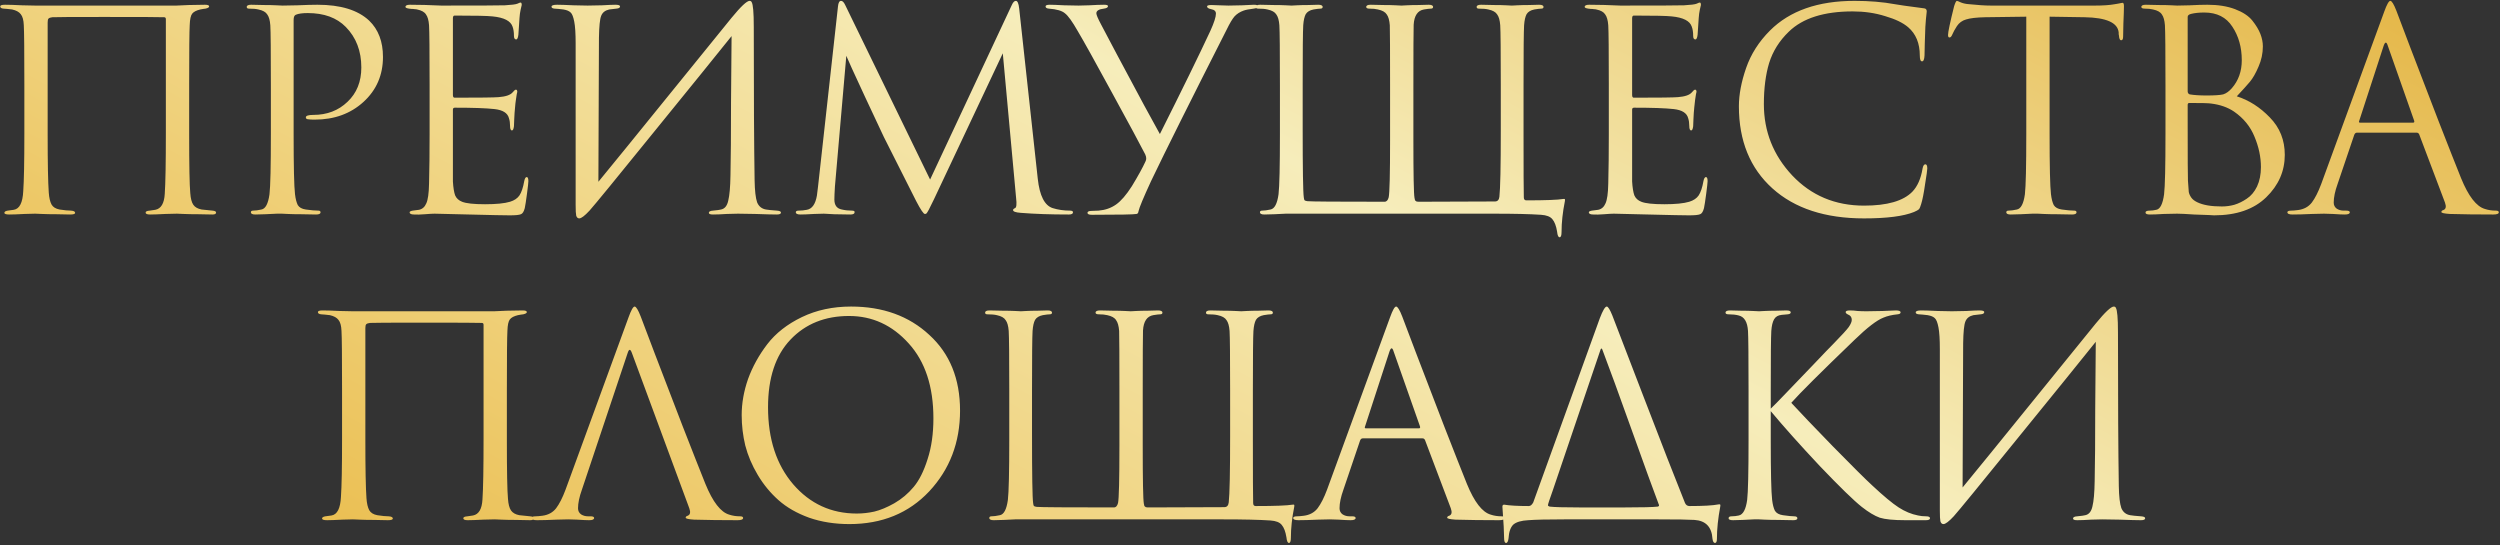 <?xml version="1.0" encoding="UTF-8"?> <svg xmlns="http://www.w3.org/2000/svg" width="1055" height="230" viewBox="0 0 1055 230" fill="none"><rect x="0" y="0" width="1055" height="230" fill="#333333" stroke="none"/> <path d="M79.828 35.96V56.567C79.828 69.915 79.984 78.229 80.296 81.507C80.453 83.771 80.882 85.41 81.585 86.425C82.287 87.44 83.458 88.103 85.097 88.415C85.566 88.494 87.088 88.65 89.664 88.884C90.678 88.962 91.186 89.235 91.186 89.704C91.186 90.25 90.678 90.523 89.664 90.523C88.024 90.523 86.034 90.484 83.692 90.406C81.35 90.406 79.282 90.367 77.486 90.289C75.769 90.211 74.832 90.172 74.676 90.172C74.52 90.172 72.92 90.211 69.876 90.289C66.909 90.445 64.724 90.523 63.319 90.523C62.07 90.523 61.445 90.25 61.445 89.704C61.445 89.235 62.031 88.962 63.202 88.884C64.606 88.65 65.387 88.533 65.543 88.533C67.963 88.064 69.29 85.84 69.524 81.859C69.837 77.487 69.993 68.784 69.993 55.748V8.092C69.993 7.546 69.758 7.273 69.29 7.273C68.119 7.195 59.65 7.156 43.882 7.156C30.456 7.156 23.196 7.195 22.103 7.273C21.323 7.351 20.776 7.546 20.464 7.858C20.23 8.092 20.113 8.639 20.113 9.497V56.919C20.113 68.784 20.269 76.902 20.581 81.273C20.737 83.459 21.127 85.137 21.752 86.308C22.376 87.401 23.508 88.103 25.148 88.415C25.772 88.494 26.67 88.611 27.84 88.767C29.09 88.845 29.792 88.884 29.948 88.884C31.119 88.962 31.704 89.274 31.704 89.821C31.704 90.289 31.002 90.523 29.597 90.523C28.114 90.523 26.201 90.484 23.86 90.406C21.518 90.406 19.449 90.367 17.654 90.289C15.858 90.211 14.922 90.172 14.844 90.172C14.765 90.172 13.282 90.211 10.394 90.289C7.506 90.445 5.359 90.523 3.954 90.523C2.549 90.523 1.847 90.289 1.847 89.821C1.847 89.352 2.315 89.04 3.252 88.884C4.345 88.728 5.203 88.611 5.828 88.533C8.248 88.142 9.575 85.527 9.809 80.688C10.121 76.316 10.277 68.276 10.277 56.567V35.725C10.277 21.519 10.199 13.166 10.043 10.668C9.965 8.483 9.536 6.921 8.755 5.985C8.052 5.048 6.843 4.384 5.125 3.994C4.657 3.916 3.954 3.838 3.018 3.76C2.159 3.682 1.652 3.643 1.495 3.643C0.559 3.565 0.09 3.253 0.09 2.706C0.09 2.238 0.754 2.004 2.081 2.004C3.72 2.004 6.14 2.082 9.34 2.238C12.619 2.316 14.453 2.355 14.844 2.355H74.442L79.711 2.121C83.224 2.043 85.487 2.004 86.502 2.004C87.673 2.004 88.259 2.238 88.259 2.706C88.259 3.097 87.751 3.409 86.736 3.643C86.658 3.643 86.346 3.682 85.8 3.76C85.331 3.838 84.902 3.916 84.512 3.994C82.873 4.384 81.741 4.97 81.116 5.751C80.492 6.531 80.14 8.131 80.062 10.551C79.906 13.049 79.828 21.519 79.828 35.96ZM114.308 56.567V35.96C114.308 21.597 114.23 13.166 114.074 10.668C113.918 8.561 113.489 7.039 112.786 6.102C112.162 5.087 110.913 4.384 109.039 3.994C108.102 3.76 106.775 3.643 105.058 3.643C104.434 3.643 104.121 3.409 104.121 2.94C104.121 2.316 104.746 2.004 105.995 2.004C107.556 2.004 109.351 2.043 111.381 2.121C113.41 2.121 115.167 2.16 116.65 2.238C118.211 2.316 119.07 2.355 119.226 2.355C119.85 2.355 121.958 2.316 125.549 2.238C129.139 2.082 131.95 2.004 133.979 2.004C143.737 2.004 150.996 4.228 155.758 8.678C159.661 12.425 161.612 17.538 161.612 24.017C161.612 31.666 158.88 37.989 153.416 42.985C147.952 47.981 141.083 50.479 132.808 50.479C131.559 50.479 130.74 50.44 130.349 50.361C129.491 50.361 129.061 50.088 129.061 49.542C129.061 48.839 130.115 48.488 132.223 48.488C137.999 48.488 142.8 46.654 146.625 42.985C150.528 39.316 152.479 34.476 152.479 28.466C152.479 21.518 150.294 15.82 145.922 11.371C142.097 7.468 136.75 5.516 129.881 5.516C127.617 5.516 125.939 5.751 124.846 6.219C124.222 6.453 123.909 7.195 123.909 8.444V56.567C123.909 70.228 124.105 78.697 124.495 81.976C124.729 83.927 125.119 85.449 125.666 86.542C126.29 87.557 127.422 88.181 129.061 88.415C131.247 88.728 133.003 88.884 134.33 88.884C134.955 88.884 135.267 89.118 135.267 89.586C135.267 90.211 134.643 90.523 133.394 90.523C131.52 90.523 129.413 90.484 127.071 90.406C124.807 90.406 122.895 90.367 121.334 90.289C119.85 90.211 119.07 90.172 118.992 90.172H116.884C115.479 90.25 113.84 90.328 111.966 90.406C110.171 90.484 108.766 90.523 107.751 90.523C106.502 90.523 105.878 90.211 105.878 89.586C105.878 89.118 106.19 88.884 106.814 88.884C107.751 88.884 108.922 88.728 110.327 88.415C112.044 88.103 113.176 85.957 113.723 81.976C114.113 78.697 114.308 70.228 114.308 56.567ZM181.291 56.567V35.96C181.291 21.597 181.213 13.166 181.057 10.668C180.901 8.561 180.472 7.039 179.769 6.102C179.145 5.087 177.896 4.384 176.022 3.994C175.788 3.916 175.476 3.877 175.086 3.877C174.695 3.799 174.227 3.76 173.681 3.76C173.212 3.682 172.861 3.643 172.627 3.643C171.612 3.487 171.105 3.253 171.105 2.94C171.105 2.316 171.729 2.004 172.978 2.004C176.881 2.004 181.291 2.121 186.209 2.355C202.289 2.355 211.227 2.316 213.023 2.238C215.911 2.082 217.706 1.848 218.409 1.535C219.033 1.223 219.463 1.067 219.697 1.067C220.009 1.067 220.165 1.418 220.165 2.121C220.165 2.277 220.009 2.94 219.697 4.111C219.463 5.204 219.306 6.375 219.228 7.624L218.76 14.649C218.604 15.976 218.292 16.64 217.823 16.64C217.199 16.64 216.887 16.132 216.887 15.118C216.887 13.556 216.691 12.268 216.301 11.254C215.521 8.834 212.71 7.39 207.871 6.921C205.841 6.687 200.494 6.57 191.829 6.57C191.361 6.57 191.127 6.96 191.127 7.741V40.058C191.127 40.838 191.361 41.229 191.829 41.229C202.446 41.229 208.651 41.151 210.447 40.994C213.413 40.76 215.364 40.097 216.301 39.004C216.926 38.223 217.394 37.833 217.706 37.833C218.096 37.833 218.292 38.145 218.292 38.77C218.292 38.926 218.214 39.277 218.057 39.824C217.979 40.37 217.862 41.151 217.706 42.165C217.55 43.18 217.433 44.234 217.355 45.327C217.199 46.732 217.082 48.41 217.004 50.361C216.926 52.235 216.887 53.211 216.887 53.289C216.73 54.46 216.457 55.045 216.067 55.045C215.521 55.045 215.247 54.421 215.247 53.172C215.247 51.923 215.091 50.83 214.779 49.893C214.233 47.708 212.203 46.419 208.69 46.029C205.178 45.639 199.596 45.444 191.947 45.444C191.4 45.444 191.127 45.717 191.127 46.263V56.567C191.127 57.27 191.127 59.299 191.127 62.656C191.127 65.934 191.127 68.901 191.127 71.555C191.127 74.209 191.127 75.887 191.127 76.59C191.283 79.165 191.595 81.117 192.064 82.444C192.61 83.693 193.586 84.591 194.991 85.137C196.708 85.84 199.948 86.191 204.709 86.191C209.393 86.191 212.906 85.84 215.247 85.137C217.043 84.591 218.37 83.693 219.228 82.444C220.087 81.117 220.751 79.126 221.219 76.472C221.453 75.302 221.804 74.716 222.273 74.716C222.741 74.716 222.975 75.302 222.975 76.472C222.975 77.019 222.78 78.775 222.39 81.741C221.999 84.708 221.687 86.737 221.453 87.83C221.063 89.313 220.516 90.172 219.814 90.406C219.111 90.718 217.55 90.874 215.13 90.874C212.867 90.874 207.168 90.757 198.035 90.523C188.668 90.289 183.789 90.172 183.399 90.172C182.618 90.172 181.252 90.25 179.301 90.406C177.349 90.562 175.827 90.601 174.734 90.523C173.485 90.523 172.861 90.211 172.861 89.586C172.861 89.274 173.29 89.04 174.149 88.884C175.632 88.728 176.53 88.611 176.842 88.533C178.247 88.22 179.262 87.323 179.886 85.84C180.589 84.356 180.979 81.585 181.057 77.526C181.213 71.438 181.291 64.451 181.291 56.567ZM252.757 15.937L252.523 76.707C257.987 70.072 268.018 57.738 282.615 39.706C297.29 21.597 305.994 10.863 308.726 7.507C312.629 2.745 315.166 0.364 316.337 0.364C316.805 0.364 317.117 0.599 317.273 1.067C317.507 1.457 317.703 2.472 317.859 4.111C318.015 5.751 318.093 8.209 318.093 11.488C318.093 39.98 318.21 61.524 318.444 76.121C318.522 80.493 318.873 83.576 319.498 85.371C320.2 87.088 321.449 88.103 323.245 88.415C324.103 88.572 325.626 88.728 327.811 88.884C328.982 88.962 329.568 89.235 329.568 89.704C329.568 90.25 328.982 90.523 327.811 90.523C326.172 90.523 323.128 90.445 318.678 90.289C314.229 90.211 311.809 90.172 311.419 90.172C310.716 90.172 309.155 90.211 306.735 90.289C304.393 90.445 302.442 90.523 300.881 90.523C299.71 90.523 299.124 90.289 299.124 89.821C299.124 89.274 299.71 88.962 300.881 88.884C302.598 88.728 303.73 88.572 304.276 88.415C305.838 88.103 306.852 86.854 307.321 84.669C307.867 82.483 308.179 78.931 308.257 74.014C308.413 66.91 308.492 56.684 308.492 43.336C308.57 29.91 308.648 20.543 308.726 15.235C302.793 22.65 291.826 36.194 275.824 55.865C259.899 75.536 250.884 86.542 248.776 88.884C246.746 91.07 245.302 92.162 244.444 92.162C243.819 92.162 243.39 91.772 243.156 90.992C243 90.289 242.922 88.806 242.922 86.542V18.396C242.922 14.181 242.726 11.098 242.336 9.146C241.946 7.117 241.438 5.829 240.814 5.282C240.189 4.658 239.175 4.228 237.77 3.994C237.223 3.916 236.521 3.838 235.662 3.76C234.803 3.682 234.257 3.643 234.023 3.643C233.164 3.565 232.735 3.292 232.735 2.823C232.735 2.277 233.515 2.004 235.077 2.004C236.404 2.004 238.745 2.082 242.102 2.238C245.537 2.316 247.488 2.355 247.956 2.355C249.283 2.355 251.313 2.316 254.045 2.238C256.777 2.082 258.651 2.004 259.665 2.004C260.992 2.004 261.656 2.238 261.656 2.706C261.656 3.253 261.148 3.565 260.134 3.643C258.572 3.799 257.558 3.916 257.089 3.994C255.372 4.384 254.24 5.282 253.694 6.687C253.147 8.014 252.835 11.098 252.757 15.937ZM430.089 3.526L437.934 75.419C438.714 82.6 440.822 86.737 444.256 87.83C446.52 88.533 448.94 88.884 451.516 88.884C452.375 88.884 452.804 89.118 452.804 89.586C452.804 90.211 452.219 90.523 451.048 90.523C443.32 90.523 436.568 90.289 430.791 89.821C428.606 89.665 427.513 89.274 427.513 88.65C427.513 88.338 427.786 88.064 428.332 87.83C428.957 87.596 429.113 86.191 428.801 83.615L423.18 22.494L394.142 84.083C392.347 87.908 391.254 89.938 390.864 90.172C390.708 90.25 390.513 90.289 390.278 90.289C389.732 90.289 388.522 88.494 386.649 84.903C385.322 82.327 380.755 73.272 372.949 57.738C372.325 56.411 369.671 50.752 364.987 40.76C360.303 30.691 357.689 24.953 357.142 23.548L352.341 78.697C352.185 81.195 352.107 83.029 352.107 84.2C352.107 86.62 353.161 88.025 355.269 88.415C356.596 88.728 358.001 88.884 359.484 88.884C360.264 88.884 360.655 89.079 360.655 89.469C360.655 90.172 360.069 90.523 358.898 90.523C357.181 90.523 354.878 90.484 351.99 90.406L347.658 90.172C347.502 90.172 346.136 90.211 343.56 90.289C340.984 90.445 339.071 90.523 337.822 90.523C336.495 90.523 335.832 90.211 335.832 89.586C335.832 89.118 336.222 88.884 337.003 88.884C338.174 88.884 339.345 88.767 340.515 88.533C342.701 88.142 344.106 86.152 344.731 82.561C344.809 82.171 344.965 80.922 345.199 78.814L353.629 2.706C353.786 1.145 354.215 0.364 354.917 0.364C355.542 0.364 356.127 0.95 356.674 2.121L392.503 75.77L426.927 2.238C427.474 0.989 428.059 0.364 428.684 0.364C429.386 0.364 429.855 1.418 430.089 3.526ZM460.784 90.64C459.535 90.64 458.911 90.367 458.911 89.821C458.911 89.274 459.496 89.001 460.667 89.001C461.526 89.001 462.502 88.962 463.595 88.884C466.405 88.65 468.864 87.791 470.971 86.308C473.079 84.825 475.303 82.249 477.645 78.58C480.299 74.209 482.212 70.735 483.383 68.159C483.851 67.3 483.812 66.286 483.266 65.115C481.236 61.134 476.591 52.508 469.332 39.238C462.072 25.89 457.233 17.186 454.813 13.127C452.549 9.146 450.754 6.648 449.427 5.633C448.178 4.541 445.914 3.877 442.636 3.643C441.699 3.565 441.23 3.253 441.23 2.706C441.23 2.238 441.816 2.004 442.987 2.004C444.158 2.004 446.187 2.082 449.075 2.238C452.042 2.316 454.071 2.355 455.164 2.355C455.398 2.355 456.881 2.316 459.614 2.238C462.346 2.082 464.453 2.004 465.936 2.004C467.029 2.004 467.576 2.199 467.576 2.589C467.576 3.136 466.99 3.487 465.819 3.643C463.712 3.877 462.658 4.541 462.658 5.633C462.658 6.258 463.321 7.819 464.648 10.317C465.039 11.02 467.224 15.157 471.205 22.729C475.264 30.3 479.128 37.521 482.797 44.39C486.544 51.259 488.769 55.318 489.471 56.567C498.916 37.755 506.02 23.236 510.781 13.01C512.343 9.575 513.123 7.156 513.123 5.751C513.123 4.736 512.46 4.111 511.133 3.877C509.962 3.643 509.376 3.253 509.376 2.706C509.376 2.316 510.001 2.121 511.25 2.121C511.874 2.121 512.967 2.16 514.528 2.238C516.168 2.316 517.456 2.355 518.392 2.355C519.485 2.355 521.398 2.316 524.13 2.238C526.862 2.082 528.54 2.004 529.165 2.004C530.335 2.004 530.921 2.238 530.921 2.706C530.921 3.175 530.296 3.487 529.047 3.643C527.096 3.877 525.691 4.15 524.832 4.463C523.271 5.009 521.983 5.829 520.968 6.921C520.032 8.014 518.939 9.849 517.69 12.425C502.546 42.243 491.891 63.593 485.724 76.472C482.524 83.42 480.768 87.635 480.455 89.118C480.377 89.821 480.104 90.211 479.636 90.289C478.465 90.523 472.181 90.64 460.784 90.64ZM642.933 35.96V56.567C642.933 71.945 642.972 80.844 643.05 83.264C643.05 84.122 643.401 84.552 644.104 84.552C652.144 84.552 657.335 84.356 659.677 83.966C660.067 83.888 660.301 83.927 660.379 84.083C660.457 84.161 660.457 84.434 660.379 84.903C659.443 89.586 658.974 93.919 658.974 97.9C658.974 99.383 658.701 100.124 658.155 100.124C657.608 100.124 657.257 99.344 657.101 97.783C656.711 95.363 656.047 93.606 655.11 92.514C654.252 91.421 652.652 90.796 650.31 90.64C645.626 90.328 638.952 90.172 630.287 90.172H544.812C544.734 90.172 543.993 90.172 542.588 90.172C541.183 90.25 539.582 90.328 537.787 90.406C535.992 90.484 534.587 90.523 533.572 90.523C532.323 90.523 531.698 90.211 531.698 89.586C531.698 89.118 532.011 88.884 532.635 88.884C533.572 88.884 534.743 88.728 536.148 88.415C537.865 88.103 538.997 85.957 539.543 81.976C539.934 78.697 540.129 70.228 540.129 56.567V35.96C540.129 21.597 540.051 13.166 539.895 10.668C539.738 8.561 539.309 7.039 538.607 6.102C537.982 5.087 536.733 4.384 534.86 3.994C533.923 3.76 532.596 3.643 530.879 3.643C530.254 3.643 529.942 3.409 529.942 2.94C529.942 2.316 530.566 2.004 531.815 2.004C533.377 2.004 535.211 2.043 537.319 2.121C539.426 2.121 541.222 2.16 542.705 2.238C544.188 2.316 544.968 2.355 545.046 2.355C545.125 2.355 545.866 2.316 547.271 2.238C548.676 2.16 550.276 2.121 552.072 2.121C553.867 2.043 555.272 2.004 556.287 2.004C557.536 2.004 558.16 2.316 558.16 2.94C558.16 3.409 557.848 3.643 557.224 3.643C556.677 3.643 555.702 3.76 554.297 3.994C552.735 4.306 551.643 4.97 551.018 5.985C550.472 6.999 550.12 8.561 549.964 10.668C549.808 13.166 549.73 21.48 549.73 35.608V53.874C549.73 71.359 549.886 81.156 550.198 83.264C550.276 83.966 550.394 84.395 550.55 84.552C550.784 84.708 551.174 84.825 551.721 84.903C553.36 85.059 564.21 85.137 584.271 85.137C585.13 85.137 585.715 84.513 586.028 83.264C586.418 81.468 586.613 73.428 586.613 59.143V35.96C586.613 21.597 586.574 13.166 586.496 10.668C586.34 8.561 585.911 7.039 585.208 6.102C584.584 5.087 583.335 4.384 581.461 3.994C580.525 3.76 579.354 3.643 577.949 3.643C577.012 3.643 576.544 3.409 576.544 2.94C576.544 2.316 577.168 2.004 578.417 2.004C579.978 2.004 581.773 2.043 583.803 2.121C585.911 2.121 587.667 2.16 589.072 2.238C590.555 2.316 591.336 2.355 591.414 2.355C591.492 2.355 592.233 2.316 593.639 2.238C595.122 2.16 596.761 2.121 598.556 2.121C600.43 2.043 601.874 2.004 602.889 2.004C604.138 2.004 604.762 2.316 604.762 2.94C604.762 3.409 604.45 3.643 603.825 3.643C603.279 3.643 602.303 3.76 600.898 3.994C598.244 4.463 596.8 6.609 596.566 10.434C596.488 12.932 596.449 21.441 596.449 35.96V59.143C596.449 73.662 596.605 81.781 596.917 83.498C596.995 83.966 597.073 84.317 597.151 84.552C597.307 84.708 597.502 84.864 597.737 85.02C598.049 85.098 598.439 85.137 598.908 85.137L630.873 85.02C631.966 85.02 632.59 84.356 632.746 83.029C633.137 79.517 633.332 70.189 633.332 55.045V35.96C633.332 21.597 633.254 13.166 633.098 10.668C632.941 8.561 632.512 7.039 631.81 6.102C631.185 5.087 629.936 4.384 628.063 3.994C627.126 3.76 625.799 3.643 624.082 3.643C623.457 3.643 623.145 3.409 623.145 2.94C623.145 2.316 623.769 2.004 625.018 2.004C626.58 2.004 628.375 2.043 630.405 2.121C632.512 2.121 634.268 2.16 635.674 2.238C637.157 2.316 637.937 2.355 638.015 2.355C638.093 2.355 638.835 2.316 640.24 2.238C641.723 2.16 643.362 2.121 645.158 2.121C647.031 2.043 648.475 2.004 649.49 2.004C650.739 2.004 651.364 2.316 651.364 2.94C651.364 3.409 651.051 3.643 650.427 3.643C649.88 3.643 648.905 3.76 647.5 3.994C645.938 4.306 644.846 4.97 644.221 5.985C643.675 6.999 643.323 8.561 643.167 10.668C643.011 13.166 642.933 21.597 642.933 35.96ZM678.921 56.567V35.96C678.921 21.597 678.843 13.166 678.687 10.668C678.53 8.561 678.101 7.039 677.399 6.102C676.774 5.087 675.525 4.384 673.652 3.994C673.417 3.916 673.105 3.877 672.715 3.877C672.325 3.799 671.856 3.76 671.31 3.76C670.842 3.682 670.49 3.643 670.256 3.643C669.241 3.487 668.734 3.253 668.734 2.94C668.734 2.316 669.358 2.004 670.607 2.004C674.51 2.004 678.921 2.121 683.838 2.355C699.919 2.355 708.856 2.316 710.652 2.238C713.54 2.082 715.335 1.848 716.038 1.535C716.662 1.223 717.092 1.067 717.326 1.067C717.638 1.067 717.794 1.418 717.794 2.121C717.794 2.277 717.638 2.94 717.326 4.111C717.092 5.204 716.936 6.375 716.858 7.624L716.389 14.649C716.233 15.976 715.921 16.64 715.453 16.64C714.828 16.64 714.516 16.132 714.516 15.118C714.516 13.556 714.321 12.268 713.93 11.254C713.15 8.834 710.34 7.39 705.5 6.921C703.47 6.687 698.123 6.57 689.459 6.57C688.99 6.57 688.756 6.96 688.756 7.741V40.058C688.756 40.838 688.99 41.229 689.459 41.229C700.075 41.229 706.281 41.151 708.076 40.994C711.042 40.76 712.994 40.097 713.93 39.004C714.555 38.223 715.023 37.833 715.335 37.833C715.726 37.833 715.921 38.145 715.921 38.77C715.921 38.926 715.843 39.277 715.687 39.824C715.609 40.37 715.492 41.151 715.335 42.165C715.179 43.18 715.062 44.234 714.984 45.327C714.828 46.732 714.711 48.41 714.633 50.361C714.555 52.235 714.516 53.211 714.516 53.289C714.36 54.46 714.086 55.045 713.696 55.045C713.15 55.045 712.877 54.421 712.877 53.172C712.877 51.923 712.72 50.83 712.408 49.893C711.862 47.708 709.832 46.419 706.32 46.029C702.807 45.639 697.226 45.444 689.576 45.444C689.029 45.444 688.756 45.717 688.756 46.263V56.567C688.756 57.27 688.756 59.299 688.756 62.656C688.756 65.934 688.756 68.901 688.756 71.555C688.756 74.209 688.756 75.887 688.756 76.59C688.912 79.165 689.225 81.117 689.693 82.444C690.239 83.693 691.215 84.591 692.62 85.137C694.337 85.84 697.577 86.191 702.339 86.191C707.022 86.191 710.535 85.84 712.877 85.137C714.672 84.591 715.999 83.693 716.858 82.444C717.716 81.117 718.38 79.126 718.848 76.472C719.082 75.302 719.434 74.716 719.902 74.716C720.37 74.716 720.604 75.302 720.604 76.472C720.604 77.019 720.409 78.775 720.019 81.741C719.629 84.708 719.316 86.737 719.082 87.83C718.692 89.313 718.146 90.172 717.443 90.406C716.741 90.718 715.179 90.874 712.759 90.874C710.496 90.874 704.797 90.757 695.664 90.523C686.297 90.289 681.419 90.172 681.028 90.172C680.248 90.172 678.882 90.25 676.93 90.406C674.979 90.562 673.457 90.601 672.364 90.523C671.115 90.523 670.49 90.211 670.49 89.586C670.49 89.274 670.92 89.04 671.778 88.884C673.261 88.728 674.159 88.611 674.471 88.533C675.876 88.22 676.891 87.323 677.516 85.84C678.218 84.356 678.608 81.585 678.687 77.526C678.843 71.438 678.921 64.451 678.921 56.567ZM786.621 92.162C770.228 92.162 757.349 87.947 747.981 79.517C738.536 71.008 733.814 59.456 733.814 44.858C733.814 39.941 734.828 34.554 736.858 28.7C738.887 22.846 742.244 17.576 746.928 12.893C755.28 4.541 767.184 0.364 782.64 0.364C788.885 0.364 794.544 0.833 799.618 1.77C800.711 2.004 804.848 2.589 812.029 3.526C812.732 3.604 813.083 4.033 813.083 4.814C813.083 5.048 813.044 5.438 812.966 5.985C812.888 6.453 812.81 7.195 812.732 8.209C812.654 9.146 812.576 10.2 812.498 11.371C812.42 12.776 812.341 15.04 812.263 18.162C812.185 21.206 812.146 22.963 812.146 23.431C812.068 25.07 811.717 25.89 811.092 25.89C810.468 25.89 810.156 25.07 810.156 23.431C810.156 18.279 808.517 14.298 805.238 11.488C803.052 9.614 799.813 8.053 795.52 6.804C791.304 5.477 786.738 4.814 781.82 4.814C769.721 4.814 760.744 7.663 754.89 13.361C750.909 17.186 748.138 21.597 746.576 26.592C745.093 31.51 744.352 37.287 744.352 43.922C744.352 55.474 748.333 65.505 756.295 74.014C764.335 82.522 774.444 86.776 786.621 86.776C796.378 86.776 803.169 84.825 806.994 80.922C809.18 78.658 810.624 75.38 811.327 71.086C811.561 69.915 811.951 69.33 812.498 69.33C813.044 69.33 813.317 69.915 813.317 71.086C813.317 71.711 813.005 73.936 812.38 77.76C811.834 81.585 811.288 84.356 810.741 86.074C810.429 87.167 810.117 87.908 809.805 88.298C809.492 88.611 808.79 89.001 807.697 89.469C803.248 91.265 796.222 92.162 786.621 92.162ZM864.927 7.039V56.567C864.927 70.228 865.122 78.697 865.512 81.976C865.747 83.927 866.137 85.449 866.683 86.542C867.308 87.557 868.44 88.181 870.079 88.415C872.265 88.728 874.021 88.884 875.348 88.884C875.972 88.884 876.285 89.118 876.285 89.586C876.285 90.211 875.66 90.523 874.411 90.523C872.538 90.523 870.43 90.484 868.088 90.406C865.825 90.406 863.912 90.367 862.351 90.289C860.868 90.211 860.087 90.172 860.009 90.172C859.931 90.172 859.151 90.172 857.667 90.172C856.262 90.25 854.623 90.328 852.75 90.406C850.954 90.484 849.549 90.523 848.534 90.523C847.286 90.523 846.661 90.211 846.661 89.586C846.661 89.118 846.973 88.884 847.598 88.884C848.534 88.884 849.705 88.728 851.11 88.415C852.828 88.103 853.96 85.957 854.506 81.976C854.896 78.697 855.091 70.228 855.091 56.567V7.039C853.218 7.039 850.33 7.078 846.427 7.156C842.524 7.234 839.636 7.273 837.762 7.273C834.093 7.351 831.4 7.663 829.683 8.209C828.044 8.678 826.756 9.614 825.819 11.02C824.961 12.347 824.297 13.556 823.829 14.649C823.516 15.43 823.126 15.82 822.658 15.82C822.267 15.82 822.072 15.469 822.072 14.766C822.072 13.518 822.931 9.458 824.648 2.589C825.117 1.106 825.507 0.364 825.819 0.364C825.975 0.364 826.561 0.599 827.576 1.067C828.59 1.457 829.722 1.691 830.971 1.77C834.718 2.16 837.801 2.355 840.221 2.355H884.13C887.564 2.355 890.335 2.16 892.443 1.77C892.911 1.691 893.38 1.613 893.848 1.535C894.394 1.457 894.785 1.379 895.019 1.301C895.331 1.223 895.565 1.184 895.721 1.184C896.112 1.184 896.307 1.652 896.307 2.589C896.307 3.916 896.229 6.336 896.073 9.849C895.995 13.361 895.956 15.235 895.956 15.469C895.956 16.484 895.682 16.991 895.136 16.991C894.59 16.991 894.277 16.328 894.199 15.001C894.199 14.845 894.16 14.649 894.082 14.415C894.082 14.103 894.082 13.869 894.082 13.713C893.692 9.575 888.891 7.429 879.68 7.273C878.041 7.273 875.582 7.234 872.304 7.156C869.025 7.078 866.566 7.039 864.927 7.039ZM913.831 56.567V35.96C913.831 21.597 913.753 13.166 913.597 10.668C913.441 8.561 913.011 7.039 912.309 6.102C911.684 5.087 910.435 4.384 908.562 3.994C907.625 3.76 906.493 3.643 905.166 3.643C904.152 3.643 903.644 3.409 903.644 2.94C903.644 2.316 904.269 2.004 905.518 2.004C907.079 2.004 908.913 2.043 911.021 2.121C913.128 2.121 914.924 2.16 916.407 2.238C917.89 2.316 918.671 2.355 918.749 2.355C919.451 2.355 921.247 2.316 924.135 2.238C927.023 2.082 929.482 2.004 931.511 2.004C936.039 2.004 939.942 2.628 943.22 3.877C946.499 5.126 948.919 6.726 950.48 8.678C952.041 10.629 953.173 12.503 953.875 14.298C954.578 16.093 954.929 17.85 954.929 19.567C954.929 22.533 954.305 25.422 953.056 28.232C951.885 30.964 950.675 33.071 949.426 34.554C948.177 36.038 946.343 38.067 943.923 40.643C949.075 42.282 953.719 45.249 957.856 49.542C962.072 53.835 964.179 59.104 964.179 65.349C964.179 72.218 961.564 78.19 956.334 83.264C951.104 88.338 943.767 90.874 934.322 90.874C933.931 90.874 933.268 90.835 932.331 90.757C931.472 90.757 930.419 90.718 929.17 90.64C927.921 90.562 926.828 90.523 925.891 90.523C922.535 90.289 920.154 90.172 918.749 90.172C917.5 90.172 915.626 90.211 913.128 90.289C910.63 90.445 908.679 90.523 907.274 90.523C906.025 90.523 905.4 90.25 905.4 89.704C905.4 89.157 905.986 88.884 907.157 88.884C908.015 88.884 908.952 88.767 909.967 88.533C911.606 88.22 912.699 86.035 913.245 81.976C913.636 78.697 913.831 70.228 913.831 56.567ZM923.198 7.156V38.535C923.198 39.16 923.471 39.589 924.018 39.824C925.891 40.136 928.272 40.292 931.16 40.292C934.595 40.292 936.937 40.136 938.185 39.824C939.434 39.433 940.644 38.575 941.815 37.248C944.625 34.047 946.03 30.105 946.03 25.422C946.03 19.957 944.703 15.235 942.049 11.254C939.473 7.273 935.531 5.282 930.223 5.282C928.038 5.282 926.164 5.477 924.603 5.868C923.666 6.102 923.198 6.531 923.198 7.156ZM923.198 44.273V50.947C923.198 66.637 923.237 75.067 923.315 76.238C923.471 78.58 923.588 80.18 923.666 81.039C923.823 81.82 924.174 82.6 924.72 83.381C925.267 84.161 926.125 84.825 927.296 85.371C929.716 86.542 933.151 87.128 937.6 87.128C939.395 87.128 941.152 86.893 942.869 86.425C944.664 85.879 946.421 85.02 948.138 83.849C949.933 82.678 951.378 80.961 952.47 78.697C953.563 76.355 954.11 73.623 954.11 70.501C954.11 66.286 953.212 62.031 951.417 57.738C949.699 53.445 946.811 49.893 942.752 47.083C940.098 45.288 936.858 44.156 933.034 43.687C932.019 43.531 928.974 43.453 923.901 43.453C923.432 43.453 923.198 43.727 923.198 44.273ZM1019.84 55.982H994.662C994.115 55.982 993.725 56.294 993.491 56.919L986.466 77.643C985.373 80.688 984.826 83.303 984.826 85.488C984.826 86.581 985.256 87.44 986.114 88.064C986.973 88.611 987.949 88.884 989.042 88.884H990.095C991.11 88.884 991.618 89.118 991.618 89.586C991.618 90.211 990.915 90.523 989.51 90.523C988.417 90.523 986.739 90.445 984.475 90.289C982.289 90.211 981.04 90.172 980.728 90.172C980.65 90.172 978.972 90.211 975.693 90.289C972.415 90.445 969.683 90.523 967.497 90.523C966.014 90.523 965.272 90.211 965.272 89.586C965.272 89.118 965.819 88.884 966.912 88.884C967.536 88.884 968.473 88.806 969.722 88.65C972.22 88.338 974.171 87.284 975.576 85.488C976.981 83.615 978.308 81 979.557 77.643L1006.14 4.931C1007.23 1.887 1008.09 0.364 1008.71 0.364C1009.34 0.364 1010.2 1.77 1011.29 4.58C1011.6 5.36 1013.55 10.512 1017.14 20.035C1020.81 29.559 1024.75 39.824 1028.97 50.83C1033.26 61.836 1036.46 69.954 1038.57 75.184C1041.69 82.834 1045.05 87.167 1048.64 88.181C1050.05 88.65 1051.57 88.884 1053.21 88.884C1054.07 88.884 1054.49 89.118 1054.49 89.586C1054.49 90.211 1053.71 90.523 1052.15 90.523C1045.28 90.523 1039.16 90.445 1033.77 90.289C1031.43 90.133 1030.26 89.86 1030.26 89.469C1030.26 89.079 1030.53 88.806 1031.08 88.65C1032.17 88.259 1032.4 87.206 1031.78 85.488L1020.89 56.684C1020.66 56.216 1020.3 55.982 1019.84 55.982ZM995.95 51.767H1018.31C1018.78 51.767 1018.94 51.493 1018.78 50.947L1007.66 19.333C1007.11 17.538 1006.53 17.538 1005.9 19.333L995.599 50.947C995.364 51.493 995.481 51.767 995.95 51.767ZM213.898 164.96V185.567C213.898 198.915 214.054 207.229 214.366 210.507C214.522 212.771 214.951 214.41 215.654 215.425C216.356 216.44 217.527 217.103 219.167 217.416C219.635 217.494 221.157 217.65 223.733 217.884C224.748 217.962 225.255 218.235 225.255 218.704C225.255 219.25 224.748 219.523 223.733 219.523C222.094 219.523 220.103 219.484 217.762 219.406C215.42 219.406 213.351 219.367 211.556 219.289C209.838 219.211 208.902 219.172 208.746 219.172C208.59 219.172 206.989 219.211 203.945 219.289C200.979 219.445 198.793 219.523 197.388 219.523C196.139 219.523 195.515 219.25 195.515 218.704C195.515 218.235 196.1 217.962 197.271 217.884C198.676 217.65 199.457 217.533 199.613 217.533C202.033 217.064 203.36 214.84 203.594 210.859C203.906 206.487 204.062 197.784 204.062 184.748V137.092C204.062 136.546 203.828 136.273 203.36 136.273C202.189 136.195 193.719 136.156 177.951 136.156C164.525 136.156 157.265 136.195 156.173 136.273C155.392 136.351 154.846 136.546 154.533 136.858C154.299 137.092 154.182 137.639 154.182 138.497V185.919C154.182 197.784 154.338 205.902 154.65 210.273C154.807 212.459 155.197 214.137 155.821 215.308C156.446 216.401 157.578 217.103 159.217 217.416C159.841 217.494 160.739 217.611 161.91 217.767C163.159 217.845 163.861 217.884 164.018 217.884C165.188 217.962 165.774 218.274 165.774 218.821C165.774 219.289 165.071 219.523 163.666 219.523C162.183 219.523 160.271 219.484 157.929 219.406C155.587 219.406 153.519 219.367 151.723 219.289C149.928 219.211 148.991 219.172 148.913 219.172C148.835 219.172 147.352 219.211 144.464 219.289C141.575 219.445 139.429 219.523 138.024 219.523C136.619 219.523 135.916 219.289 135.916 218.821C135.916 218.352 136.385 218.04 137.321 217.884C138.414 217.728 139.273 217.611 139.897 217.533C142.317 217.142 143.644 214.527 143.878 209.688C144.19 205.316 144.347 197.276 144.347 185.567V164.725C144.347 150.519 144.269 142.166 144.112 139.668C144.034 137.483 143.605 135.921 142.824 134.985C142.122 134.048 140.912 133.384 139.195 132.994C138.726 132.916 138.024 132.838 137.087 132.76C136.228 132.682 135.721 132.643 135.565 132.643C134.628 132.565 134.16 132.253 134.16 131.706C134.16 131.238 134.823 131.004 136.15 131.004C137.79 131.004 140.209 131.082 143.41 131.238C146.688 131.316 148.523 131.355 148.913 131.355H208.511L213.781 131.121C217.293 131.043 219.557 131.004 220.572 131.004C221.743 131.004 222.328 131.238 222.328 131.706C222.328 132.097 221.821 132.409 220.806 132.643C220.728 132.643 220.416 132.682 219.869 132.76C219.401 132.838 218.971 132.916 218.581 132.994C216.942 133.384 215.81 133.97 215.186 134.751C214.561 135.531 214.21 137.131 214.132 139.551C213.976 142.049 213.898 150.519 213.898 164.96ZM264.887 148.918L245.567 206.643C244.475 209.688 243.928 212.303 243.928 214.488C243.928 215.581 244.358 216.44 245.216 217.064C246.075 217.611 247.051 217.884 248.143 217.884H249.197C250.212 217.884 250.719 218.118 250.719 218.586C250.719 219.211 250.017 219.523 248.612 219.523C247.519 219.523 245.841 219.445 243.577 219.289C241.391 219.211 240.142 219.172 239.83 219.172C239.752 219.172 238.074 219.211 234.795 219.289C231.517 219.445 228.785 219.523 226.599 219.523C225.116 219.523 224.374 219.211 224.374 218.586C224.374 218.118 224.921 217.884 226.014 217.884C226.638 217.884 227.575 217.806 228.824 217.65C231.322 217.337 233.273 216.284 234.678 214.488C236.083 212.615 237.41 210 238.659 206.643L265.238 133.931C266.331 130.887 267.19 129.364 267.814 129.364C268.439 129.364 269.298 130.77 270.39 133.58C270.703 134.36 272.654 139.512 276.245 149.035C279.914 158.559 283.856 168.824 288.071 179.83C292.364 190.836 295.565 198.954 297.672 204.184C300.795 211.834 304.151 216.167 307.742 217.181C309.147 217.65 310.669 217.884 312.308 217.884C313.167 217.884 313.596 218.118 313.596 218.586C313.596 219.211 312.816 219.523 311.255 219.523C304.385 219.523 298.258 219.445 292.872 219.289C290.53 219.133 289.359 218.86 289.359 218.469C289.359 218.079 289.632 217.806 290.178 217.65C291.271 217.259 291.505 216.206 290.881 214.488L266.644 148.918C266.019 147.201 265.434 147.201 264.887 148.918ZM358.42 221.162C352.254 221.162 346.594 220.265 341.443 218.469C336.291 216.596 331.997 214.137 328.563 211.093C325.128 208.048 322.201 204.497 319.781 200.438C317.361 196.379 315.605 192.241 314.512 188.026C313.497 183.811 312.99 179.518 312.99 175.146C312.99 170.151 313.888 165.077 315.683 159.925C317.556 154.773 320.249 149.894 323.762 145.289C327.353 140.605 332.232 136.78 338.398 133.814C344.565 130.848 351.473 129.364 359.123 129.364C372.549 129.364 383.556 133.345 392.142 141.308C400.807 149.192 405.139 159.847 405.139 173.273C405.139 186.699 400.807 198.057 392.142 207.346C383.478 216.557 372.237 221.162 358.42 221.162ZM361.582 216.713C364.002 216.713 366.461 216.44 368.958 215.893C371.534 215.269 374.345 214.098 377.389 212.381C380.511 210.585 383.243 208.283 385.585 205.472C387.927 202.662 389.878 198.759 391.44 193.764C393.079 188.768 393.899 183.03 393.899 176.551C393.899 163.125 390.425 152.587 383.478 144.937C376.53 137.209 368.139 133.345 358.303 133.345C348.156 133.345 339.92 136.663 333.598 143.298C327.275 149.933 324.113 159.456 324.113 171.868C324.113 185.294 327.665 196.144 334.768 204.419C341.872 212.615 350.81 216.713 361.582 216.713ZM528.714 164.96V185.567C528.714 200.945 528.753 209.844 528.831 212.264C528.831 213.122 529.182 213.552 529.885 213.552C537.925 213.552 543.116 213.356 545.458 212.966C545.848 212.888 546.082 212.927 546.16 213.083C546.238 213.161 546.238 213.435 546.16 213.903C545.224 218.586 544.755 222.919 544.755 226.9C544.755 228.383 544.482 229.124 543.936 229.124C543.389 229.124 543.038 228.344 542.882 226.783C542.491 224.363 541.828 222.606 540.891 221.514C540.033 220.421 538.432 219.796 536.091 219.64C531.407 219.328 524.733 219.172 516.068 219.172H430.593C430.515 219.172 429.774 219.172 428.369 219.172C426.963 219.25 425.363 219.328 423.568 219.406C421.772 219.484 420.367 219.523 419.353 219.523C418.104 219.523 417.479 219.211 417.479 218.586C417.479 218.118 417.791 217.884 418.416 217.884C419.353 217.884 420.524 217.728 421.929 217.416C423.646 217.103 424.778 214.957 425.324 210.976C425.714 207.697 425.91 199.228 425.91 185.567V164.96C425.91 150.597 425.832 142.166 425.675 139.668C425.519 137.561 425.09 136.039 424.387 135.102C423.763 134.087 422.514 133.384 420.641 132.994C419.704 132.76 418.377 132.643 416.66 132.643C416.035 132.643 415.723 132.409 415.723 131.94C415.723 131.316 416.347 131.004 417.596 131.004C419.157 131.004 420.992 131.043 423.099 131.121C425.207 131.121 427.002 131.16 428.486 131.238C429.969 131.316 430.749 131.355 430.827 131.355C430.905 131.355 431.647 131.316 433.052 131.238C434.457 131.16 436.057 131.121 437.853 131.121C439.648 131.043 441.053 131.004 442.068 131.004C443.317 131.004 443.941 131.316 443.941 131.94C443.941 132.409 443.629 132.643 443.005 132.643C442.458 132.643 441.483 132.76 440.077 132.994C438.516 133.306 437.423 133.97 436.799 134.985C436.253 135.999 435.901 137.561 435.745 139.668C435.589 142.166 435.511 150.48 435.511 164.608V182.874C435.511 200.36 435.667 210.156 435.979 212.264C436.057 212.966 436.174 213.395 436.331 213.552C436.565 213.708 436.955 213.825 437.501 213.903C439.141 214.059 449.991 214.137 470.052 214.137C470.911 214.137 471.496 213.513 471.809 212.264C472.199 210.468 472.394 202.428 472.394 188.143V164.96C472.394 150.597 472.355 142.166 472.277 139.668C472.121 137.561 471.692 136.039 470.989 135.102C470.365 134.087 469.116 133.384 467.242 132.994C466.305 132.76 465.135 132.643 463.729 132.643C462.793 132.643 462.324 132.409 462.324 131.94C462.324 131.316 462.949 131.004 464.198 131.004C465.759 131.004 467.554 131.043 469.584 131.121C471.692 131.121 473.448 131.16 474.853 131.238C476.336 131.316 477.117 131.355 477.195 131.355C477.273 131.355 478.014 131.316 479.419 131.238C480.903 131.16 482.542 131.121 484.337 131.121C486.211 131.043 487.655 131.004 488.669 131.004C489.918 131.004 490.543 131.316 490.543 131.94C490.543 132.409 490.231 132.643 489.606 132.643C489.06 132.643 488.084 132.76 486.679 132.994C484.025 133.463 482.581 135.609 482.347 139.434C482.269 141.932 482.23 150.44 482.23 164.96V188.143C482.23 202.662 482.386 210.78 482.698 212.498C482.776 212.966 482.854 213.317 482.932 213.552C483.088 213.708 483.283 213.864 483.518 214.02C483.83 214.098 484.22 214.137 484.688 214.137L516.654 214.02C517.747 214.02 518.371 213.356 518.527 212.029C518.918 208.517 519.113 199.189 519.113 184.045V164.96C519.113 150.597 519.035 142.166 518.878 139.668C518.722 137.561 518.293 136.039 517.591 135.102C516.966 134.087 515.717 133.384 513.844 132.994C512.907 132.76 511.58 132.643 509.863 132.643C509.238 132.643 508.926 132.409 508.926 131.94C508.926 131.316 509.55 131.004 510.799 131.004C512.361 131.004 514.156 131.043 516.185 131.121C518.293 131.121 520.049 131.16 521.454 131.238C522.938 131.316 523.718 131.355 523.796 131.355C523.874 131.355 524.616 131.316 526.021 131.238C527.504 131.16 529.143 131.121 530.939 131.121C532.812 131.043 534.256 131.004 535.271 131.004C536.52 131.004 537.144 131.316 537.144 131.94C537.144 132.409 536.832 132.643 536.208 132.643C535.661 132.643 534.686 132.76 533.28 132.994C531.719 133.306 530.626 133.97 530.002 134.985C529.456 135.999 529.104 137.561 528.948 139.668C528.792 142.166 528.714 150.597 528.714 164.96ZM600.293 184.982H575.119C574.572 184.982 574.182 185.294 573.948 185.919L566.923 206.643C565.83 209.688 565.283 212.303 565.283 214.488C565.283 215.581 565.713 216.44 566.571 217.064C567.43 217.611 568.406 217.884 569.499 217.884H570.552C571.567 217.884 572.074 218.118 572.074 218.586C572.074 219.211 571.372 219.523 569.967 219.523C568.874 219.523 567.196 219.445 564.932 219.289C562.746 219.211 561.497 219.172 561.185 219.172C561.107 219.172 559.429 219.211 556.15 219.289C552.872 219.445 550.14 219.523 547.954 219.523C546.471 219.523 545.729 219.211 545.729 218.586C545.729 218.118 546.276 217.884 547.369 217.884C547.993 217.884 548.93 217.806 550.179 217.65C552.677 217.337 554.628 216.284 556.033 214.488C557.438 212.615 558.765 210 560.014 206.643L586.594 133.931C587.686 130.887 588.545 129.364 589.17 129.364C589.794 129.364 590.653 130.77 591.745 133.58C592.058 134.36 594.009 139.512 597.6 149.035C601.269 158.559 605.211 168.824 609.426 179.83C613.719 190.836 616.92 198.954 619.027 204.184C622.15 211.834 625.506 216.167 629.097 217.181C630.502 217.65 632.024 217.884 633.663 217.884C634.522 217.884 634.951 218.118 634.951 218.586C634.951 219.211 634.171 219.523 632.61 219.523C625.74 219.523 619.613 219.445 614.227 219.289C611.885 219.133 610.714 218.86 610.714 218.469C610.714 218.079 610.987 217.806 611.534 217.65C612.626 217.259 612.861 216.206 612.236 214.488L601.347 185.684C601.113 185.216 600.761 184.982 600.293 184.982ZM576.407 180.767H598.771C599.239 180.767 599.395 180.493 599.239 179.947L588.116 148.333C587.569 146.538 586.984 146.538 586.359 148.333L576.056 179.947C575.821 180.493 575.938 180.767 576.407 180.767ZM666.347 214.137H685.901C692.926 214.137 697.493 214.02 699.6 213.786C700.147 213.63 700.264 213.278 699.951 212.732C697.844 207.19 694.097 196.886 688.711 181.82C683.325 166.755 679.149 155.319 676.182 147.513C675.948 146.967 675.714 146.928 675.48 147.396L655.34 206.76C653.935 210.663 653.233 212.81 653.233 213.2C653.233 213.435 653.467 213.63 653.935 213.786C655.887 214.02 660.024 214.137 666.347 214.137ZM699.717 219.172H660.141C653.038 219.172 647.964 219.289 644.92 219.523C641.953 219.679 639.846 220.304 638.597 221.397C637.426 222.567 636.762 224.48 636.606 227.134C636.45 228.461 636.099 229.124 635.552 229.124C635.006 229.124 634.733 228.422 634.733 227.017C634.733 224.831 634.499 220.499 634.03 214.02C633.952 213.317 634.186 212.966 634.733 212.966C637.075 213.356 640.548 213.552 645.154 213.552C645.856 213.552 646.481 213.044 647.027 212.029L675.129 134.282C676.378 131.004 677.353 129.364 678.056 129.364C678.602 129.364 679.383 130.613 680.398 133.111C680.71 133.814 684.925 144.781 693.043 166.013C701.161 187.167 707.172 202.584 711.075 212.264C711.465 213.122 712.09 213.552 712.948 213.552C718.803 213.552 722.901 213.317 725.243 212.849C725.633 212.771 725.867 212.81 725.945 212.966C726.023 213.044 726.023 213.317 725.945 213.786C725.009 218.782 724.54 223.309 724.54 227.368C724.54 228.539 724.267 229.124 723.721 229.124C723.174 229.124 722.823 228.539 722.667 227.368C722.355 222.372 719.818 219.718 715.056 219.406C712.792 219.25 707.679 219.172 699.717 219.172ZM747.256 164.96V172.453C748.348 171.438 750.495 169.253 753.695 165.896C756.974 162.462 760.76 158.52 765.053 154.07C769.346 149.543 772.313 146.459 773.952 144.82C777.23 141.464 779.299 139.2 780.158 138.029C781.016 136.78 781.446 135.765 781.446 134.985C781.446 133.892 780.938 133.15 779.923 132.76C779.221 132.448 778.87 132.097 778.87 131.706C778.87 131.238 779.455 131.004 780.626 131.004C781.719 131.004 782.812 131.082 783.904 131.238C784.997 131.316 786.246 131.355 787.651 131.355C788.978 131.355 791.242 131.316 794.442 131.238C797.721 131.082 799.594 131.004 800.063 131.004C801.39 131.004 802.053 131.277 802.053 131.823C802.053 132.292 801.624 132.565 800.765 132.643C798.424 132.877 796.433 133.345 794.794 134.048C791.984 135.141 787.925 138.263 782.616 143.415C768.332 157.154 759.433 166.013 755.92 169.994C759.511 173.897 765.365 180.025 773.484 188.377C781.68 196.73 787.222 202.233 790.11 204.887C794.872 209.336 798.58 212.42 801.234 214.137C803.888 215.854 806.62 216.986 809.43 217.533C810.445 217.767 811.577 217.884 812.826 217.884C813.918 217.884 814.465 218.157 814.465 218.704C814.465 219.25 813.879 219.523 812.708 219.523H804.044C799.126 219.523 795.535 219.172 793.272 218.469C791.086 217.689 788.549 216.167 785.661 213.903C782.304 211.249 776.411 205.511 767.98 196.691C759.628 187.792 752.72 180.064 747.256 173.507V185.567C747.256 199.228 747.451 207.697 747.841 210.976C748.075 212.927 748.465 214.449 749.012 215.542C749.636 216.557 750.768 217.181 752.407 217.416C754.593 217.728 756.154 217.884 757.091 217.884C758.028 217.884 758.496 218.157 758.496 218.704C758.496 219.25 757.911 219.523 756.74 219.523C754.866 219.523 752.759 219.484 750.417 219.406C748.153 219.406 746.241 219.367 744.68 219.289C743.196 219.211 742.416 219.172 742.338 219.172C742.26 219.172 741.518 219.172 740.113 219.172C738.786 219.25 737.225 219.328 735.43 219.406C733.712 219.484 732.346 219.523 731.331 219.523C730.082 219.523 729.458 219.25 729.458 218.704C729.458 218.157 729.887 217.884 730.746 217.884C731.761 217.884 732.775 217.767 733.79 217.533C735.586 217.142 736.757 214.957 737.303 210.976C737.693 207.697 737.888 199.228 737.888 185.567V164.96C737.888 150.597 737.81 142.166 737.654 139.668C737.42 135.843 736.093 133.658 733.673 133.111C732.502 132.799 731.097 132.643 729.458 132.643C728.599 132.643 728.17 132.409 728.17 131.94C728.17 131.316 728.794 131.004 730.043 131.004C731.214 131.004 732.775 131.043 734.727 131.121C736.678 131.121 738.396 131.16 739.879 131.238C741.44 131.316 742.26 131.355 742.338 131.355C742.416 131.355 743.157 131.316 744.562 131.238C746.046 131.16 747.685 131.121 749.48 131.121C751.354 131.043 752.798 131.004 753.813 131.004C755.061 131.004 755.686 131.277 755.686 131.823C755.686 132.292 755.257 132.565 754.398 132.643L751.822 132.877C750.339 133.033 749.285 133.658 748.661 134.751C748.036 135.843 747.646 137.483 747.49 139.668C747.334 142.166 747.256 150.597 747.256 164.96ZM828.45 144.937L828.215 205.707C833.68 199.072 843.71 186.738 858.307 168.706C872.983 150.597 881.686 139.863 884.418 136.507C888.321 131.745 890.858 129.364 892.029 129.364C892.497 129.364 892.81 129.599 892.966 130.067C893.2 130.457 893.395 131.472 893.551 133.111C893.707 134.751 893.785 137.209 893.785 140.488C893.785 168.98 893.902 190.524 894.137 205.121C894.215 209.492 894.566 212.576 895.19 214.371C895.893 216.089 897.142 217.103 898.937 217.416C899.796 217.572 901.318 217.728 903.504 217.884C904.675 217.962 905.26 218.235 905.26 218.704C905.26 219.25 904.675 219.523 903.504 219.523C901.865 219.523 898.82 219.445 894.371 219.289C889.921 219.211 887.502 219.172 887.111 219.172C886.409 219.172 884.848 219.211 882.428 219.289C880.086 219.445 878.134 219.523 876.573 219.523C875.402 219.523 874.817 219.289 874.817 218.821C874.817 218.274 875.402 217.962 876.573 217.884C878.291 217.728 879.422 217.572 879.969 217.416C881.53 217.103 882.545 215.854 883.013 213.669C883.56 211.483 883.872 207.931 883.95 203.014C884.106 195.91 884.184 185.684 884.184 172.336C884.262 158.91 884.34 149.543 884.418 144.235C878.486 151.65 867.518 165.194 851.516 184.865C835.592 204.536 826.576 215.542 824.469 217.884C822.439 220.07 820.995 221.162 820.136 221.162C819.512 221.162 819.082 220.772 818.848 219.991C818.692 219.289 818.614 217.806 818.614 215.542V147.396C818.614 143.181 818.419 140.098 818.029 138.146C817.638 136.117 817.131 134.829 816.506 134.282C815.882 133.658 814.867 133.228 813.462 132.994C812.916 132.916 812.213 132.838 811.355 132.76C810.496 132.682 809.949 132.643 809.715 132.643C808.857 132.565 808.427 132.292 808.427 131.823C808.427 131.277 809.208 131.004 810.769 131.004C812.096 131.004 814.438 131.082 817.794 131.238C821.229 131.316 823.181 131.355 823.649 131.355C824.976 131.355 827.005 131.316 829.738 131.238C832.47 131.082 834.343 131.004 835.358 131.004C836.685 131.004 837.348 131.238 837.348 131.706C837.348 132.253 836.841 132.565 835.826 132.643C834.265 132.799 833.25 132.916 832.782 132.994C831.065 133.384 829.933 134.282 829.386 135.687C828.84 137.014 828.528 140.098 828.45 144.937Z" fill="url(#paint0_linear_863_678)"></path> <defs> <linearGradient id="paint0_linear_863_678" x1="1202" y1="-3.828" x2="848.04" y2="664.44" gradientUnits="userSpaceOnUse"> <stop stop-color="#DFA522"></stop> <stop offset="0.49" stop-color="#F6EDBB"></stop> <stop offset="1" stop-color="#E9B740"></stop> </linearGradient> </defs> </svg> 